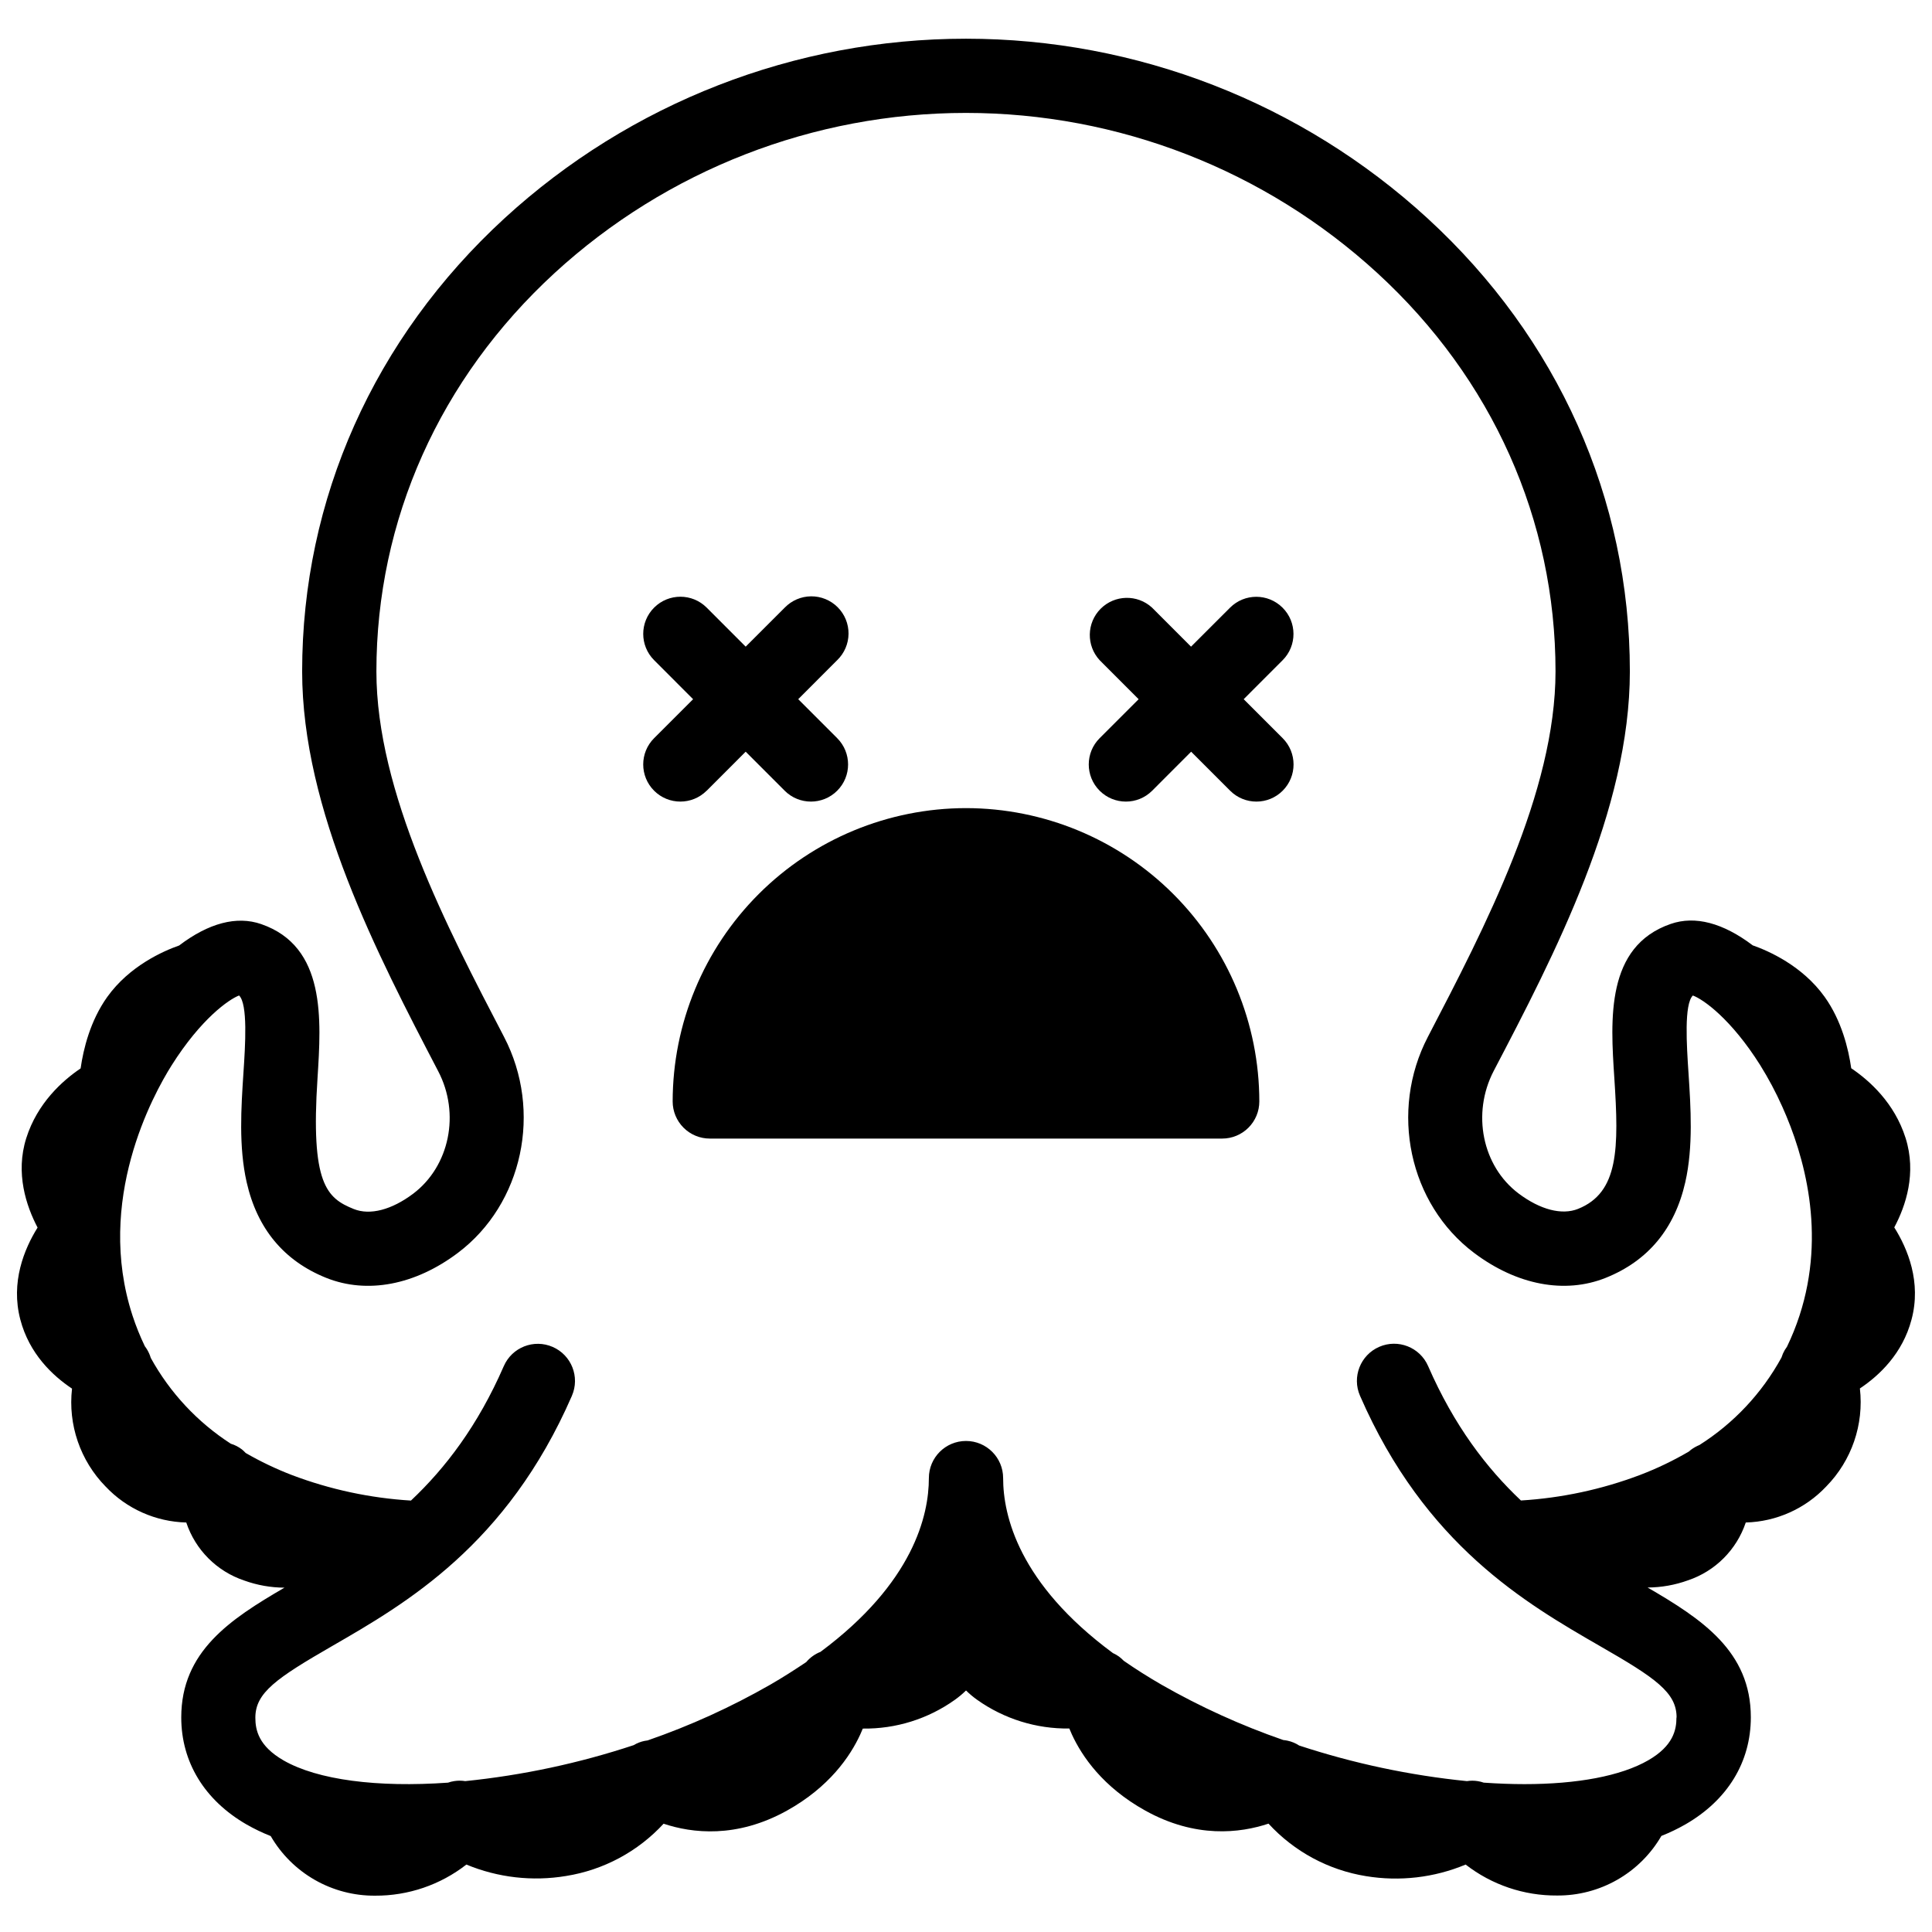 <?xml version="1.0" encoding="UTF-8"?>
<!-- Uploaded to: ICON Repo, www.iconrepo.com, Generator: ICON Repo Mixer Tools -->
<svg width="800px" height="800px" version="1.1" viewBox="144 144 512 512" xmlns="http://www.w3.org/2000/svg">
 <defs>
  <clipPath id="a">
   <path d="m148.09 154h503.81v493h-503.81z"/>
  </clipPath>
 </defs>
 <path d="m483.89 305.04c-3.844-3.844-10.07-3.844-13.914 0l-10.34 10.332-10.332-10.344c-3.891-3.566-9.898-3.434-13.625 0.301-3.723 3.738-3.84 9.746-0.262 13.625l10.332 10.344-10.332 10.328c-3.844 3.844-3.848 10.074-0.004 13.918 3.844 3.848 10.074 3.848 13.918 0.008l10.332-10.344 10.344 10.344c3.844 3.84 10.074 3.84 13.918-0.008 3.84-3.844 3.84-10.074-0.004-13.918l-10.332-10.332 10.332-10.344v0.004c3.832-3.852 3.816-10.082-0.031-13.914z"/>
 <path d="m331.28 353.55 10.332-10.344 10.344 10.344h-0.004c3.844 3.84 10.078 3.84 13.918-0.008 3.844-3.844 3.84-10.074-0.004-13.918l-10.332-10.332 10.332-10.344v0.004c1.898-1.836 2.981-4.356 3.004-6.992 0.023-2.641-1.016-5.18-2.883-7.043-1.867-1.867-4.402-2.906-7.043-2.883-2.641 0.023-5.156 1.105-6.992 3.004l-10.34 10.332-10.332-10.344c-3.848-3.848-10.082-3.848-13.93-0.004s-3.852 10.082-0.004 13.93l10.332 10.344-10.332 10.328c-3.848 3.844-3.848 10.074-0.008 13.918 3.844 3.848 10.074 3.848 13.922 0.008z"/>
 <g clip-path="url(#a)">
  <path d="m646 469.28c3.051-5.719 5.953-14.367 3-23.695-2.953-9.328-9.586-15.23-14.406-18.488-0.727-5.125-2.547-12.625-7.047-18.922-5.902-8.246-14.867-12.184-19.059-13.648-7.871-5.953-15.262-7.922-21.738-5.676-17.23 5.953-15.961 25.277-14.938 40.805 1.23 18.695 1.199 30.387-9.625 34.715-4.281 1.711-10.016 0.215-15.742-4.082-9.625-7.242-12.469-21.188-6.602-32.473 16.098-30.77 36.086-69.145 36.086-105.9 0-45.676-19.039-88.324-53.609-120.05-33.379-30.621-77.027-47.609-122.32-47.609-45.297 0-88.945 16.988-122.32 47.609-34.566 31.754-53.609 74.402-53.609 120.05 0 36.773 19.984 75.117 36.043 105.94 5.902 11.246 3.019 25.191-6.602 32.473-5.719 4.301-11.453 5.797-15.742 4.082-7.223-2.894-11.473-6.672-9.625-34.715 0.984-15.527 2.293-34.852-14.938-40.805-6.477-2.242-13.902-0.277-21.738 5.676-4.191 1.465-13.164 5.402-19.059 13.648-4.496 6.297-6.316 13.777-7.047 18.922-4.82 3.258-11.473 9.199-14.406 18.488s0 17.977 3 23.695c-3.543 5.676-7.184 14.504-4.566 24.402 2.371 9.023 8.52 14.828 13.688 18.273h0.008c-1.098 9.559 2.176 19.102 8.914 25.969 5.57 5.891 13.258 9.316 21.363 9.516 2.414 7.25 8.102 12.945 15.348 15.371 3.426 1.238 7.035 1.879 10.676 1.898-14.434 8.395-27.355 16.926-27.355 34.391 0 11.809 6.148 21.922 17.297 28.359h0.004c2.059 1.18 4.199 2.207 6.406 3.078 2.805 4.84 6.844 8.852 11.703 11.625 4.856 2.773 10.363 4.211 15.957 4.172 8.762 0.047 17.289-2.856 24.195-8.246 8.352 3.465 17.504 4.516 26.422 3.027 9.926-1.582 19.027-6.465 25.84-13.852 7.547 2.519 19.324 3.938 32.66-3.453 11.277-6.269 16.785-14.414 19.434-20.141 0.254-0.551 0.48-1.094 0.699-1.613v-0.004c8.738 0.121 17.289-2.551 24.402-7.625 1.047-0.746 2.035-1.57 2.953-2.473 0.914 0.902 1.902 1.727 2.949 2.473 7.129 5.062 15.684 7.727 24.426 7.606 0.215 0.523 0.441 1.062 0.699 1.613 2.648 5.727 8.156 13.875 19.434 20.141 13.332 7.41 25.113 5.973 32.66 3.453l-0.004 0.004c6.805 7.41 15.906 12.312 25.84 13.914 8.914 1.469 18.062 0.406 26.402-3.07 6.922 5.375 15.453 8.266 24.215 8.203 5.594 0.043 11.102-1.395 15.961-4.168 4.856-2.773 8.895-6.785 11.699-11.625 2.207-0.871 4.348-1.898 6.406-3.078 11.148-6.434 17.297-16.512 17.297-28.359 0-17.465-12.922-25.996-27.355-34.391h0.004c3.641-0.02 7.25-0.66 10.676-1.898 7.231-2.422 12.906-8.102 15.332-15.332 8.098-0.219 15.777-3.656 21.332-9.555 6.734-6.867 10.012-16.41 8.914-25.969 5.164-3.445 11.316-9.25 13.688-18.273 2.637-9.898-1.004-18.723-4.574-24.402zm-57.723 129.89c0 3.266-0.855 7.5-7.457 11.316-7.262 4.191-18.875 6.328-32.836 6.328-3.453 0-7.055-0.137-10.766-0.395v0.004c-0.523-0.188-1.066-0.32-1.613-0.406-0.945-0.152-1.91-0.152-2.856 0-15.117-1.523-30.023-4.688-44.457-9.434-0.934-0.613-1.977-1.047-3.07-1.281-0.375-0.082-0.758-0.141-1.141-0.176-11.168-3.871-21.953-8.77-32.215-14.633-3.652-2.106-6.977-4.223-10.035-6.348h-0.004c-0.395-0.41-0.824-0.789-1.277-1.133-0.5-0.363-1.039-0.672-1.605-0.922-24.973-18.434-29.105-36.457-29.105-46.379 0-5.434-4.406-9.84-9.84-9.84-5.438 0-9.84 4.406-9.84 9.84 0 9.84-4.094 27.75-28.723 46.051h-0.004c-0.719 0.281-1.406 0.652-2.035 1.105-0.648 0.461-1.238 1.004-1.75 1.613-2.953 1.969-6.09 4.004-9.543 5.992h-0.004c-10.34 5.922-21.211 10.863-32.473 14.758-0.277 0.031-0.551 0.074-0.824 0.129-1.012 0.207-1.98 0.586-2.863 1.121-14.492 4.797-29.461 7.992-44.645 9.535-0.977-0.16-1.977-0.16-2.953 0-0.551 0.086-1.09 0.219-1.613 0.406-18.695 1.32-34.547-0.699-43.602-5.902-6.602-3.816-7.457-8.051-7.457-11.316 0-6.621 5.59-10.469 20.379-19 19.512-11.258 46.25-26.676 63.508-66.293l-0.004-0.004c2.176-4.984-0.102-10.785-5.086-12.957-4.984-2.176-10.785 0.102-12.957 5.086-6.887 15.812-15.508 27.059-24.602 35.629-10.797-0.652-21.434-2.93-31.547-6.758-4.234-1.629-8.336-3.586-12.262-5.856-0.305-0.336-0.633-0.648-0.984-0.934-0.883-0.68-1.883-1.195-2.953-1.516-8.84-5.707-16.125-13.516-21.203-22.73-0.113-0.387-0.254-0.766-0.414-1.133-0.305-0.699-0.695-1.363-1.16-1.969-1.27-2.641-2.363-5.363-3.277-8.148-9.93-30.504 5.441-58.469 10.391-66.32 7.793-12.34 15.145-17.445 17.859-18.488 2.352 2.301 1.645 13.188 1.152 20.555-0.602 9.133-1.277 19.492 0.848 28.898 2.793 12.352 9.887 20.891 21.113 25.391 10.824 4.32 23.527 1.91 34.875-6.633 17.219-12.969 22.477-37.578 12.223-57.25-15.066-28.91-33.82-64.895-33.82-96.844 0-40.098 16.777-77.598 47.23-105.58v-0.004c29.746-27.285 68.645-42.422 109.01-42.422s79.262 15.137 109.01 42.422c30.504 27.984 47.23 65.484 47.23 105.58 0 31.949-18.754 67.895-33.82 96.844-10.254 19.68-5 44.281 12.223 57.25 11.344 8.543 24.059 10.953 34.875 6.633 11.227-4.488 18.32-13.027 21.117-25.379 2.125-9.406 1.445-19.77 0.848-28.898-0.492-7.371-1.199-18.254 1.152-20.555 2.715 0.984 10.105 6.148 17.879 18.5h-0.004c2.18 3.5 4.113 7.141 5.797 10.902l0.059 0.129c5.746 12.793 11.672 33.406 4.535 55.293v-0.004c-0.922 2.824-2.031 5.582-3.324 8.258-0.426 0.566-0.785 1.18-1.074 1.828-0.145 0.34-0.273 0.684-0.383 1.035-5.164 9.441-12.641 17.414-21.727 23.172-0.809 0.332-1.57 0.762-2.273 1.281-0.176 0.129-0.336 0.285-0.5 0.434-4.152 2.438-8.5 4.523-13 6.238-10.117 3.824-20.754 6.102-31.547 6.758-9.082-8.57-17.711-19.816-24.602-35.629-2.172-4.984-7.977-7.262-12.957-5.09-4.984 2.176-7.262 7.977-5.09 12.961 17.258 39.617 43.996 55.035 63.508 66.293 14.801 8.492 20.391 12.34 20.391 18.961z"/>
 </g>
 <path d="m400 358.16c-20.613 0.016-40.375 8.211-54.949 22.785-14.574 14.578-22.77 34.34-22.789 54.949 0 2.609 1.039 5.113 2.883 6.957 1.844 1.848 4.348 2.883 6.957 2.883h135.79c2.609 0 5.113-1.035 6.957-2.883 1.848-1.844 2.883-4.348 2.883-6.957-0.016-20.613-8.211-40.375-22.785-54.949-14.574-14.574-34.34-22.77-54.949-22.785z"/>
</svg>